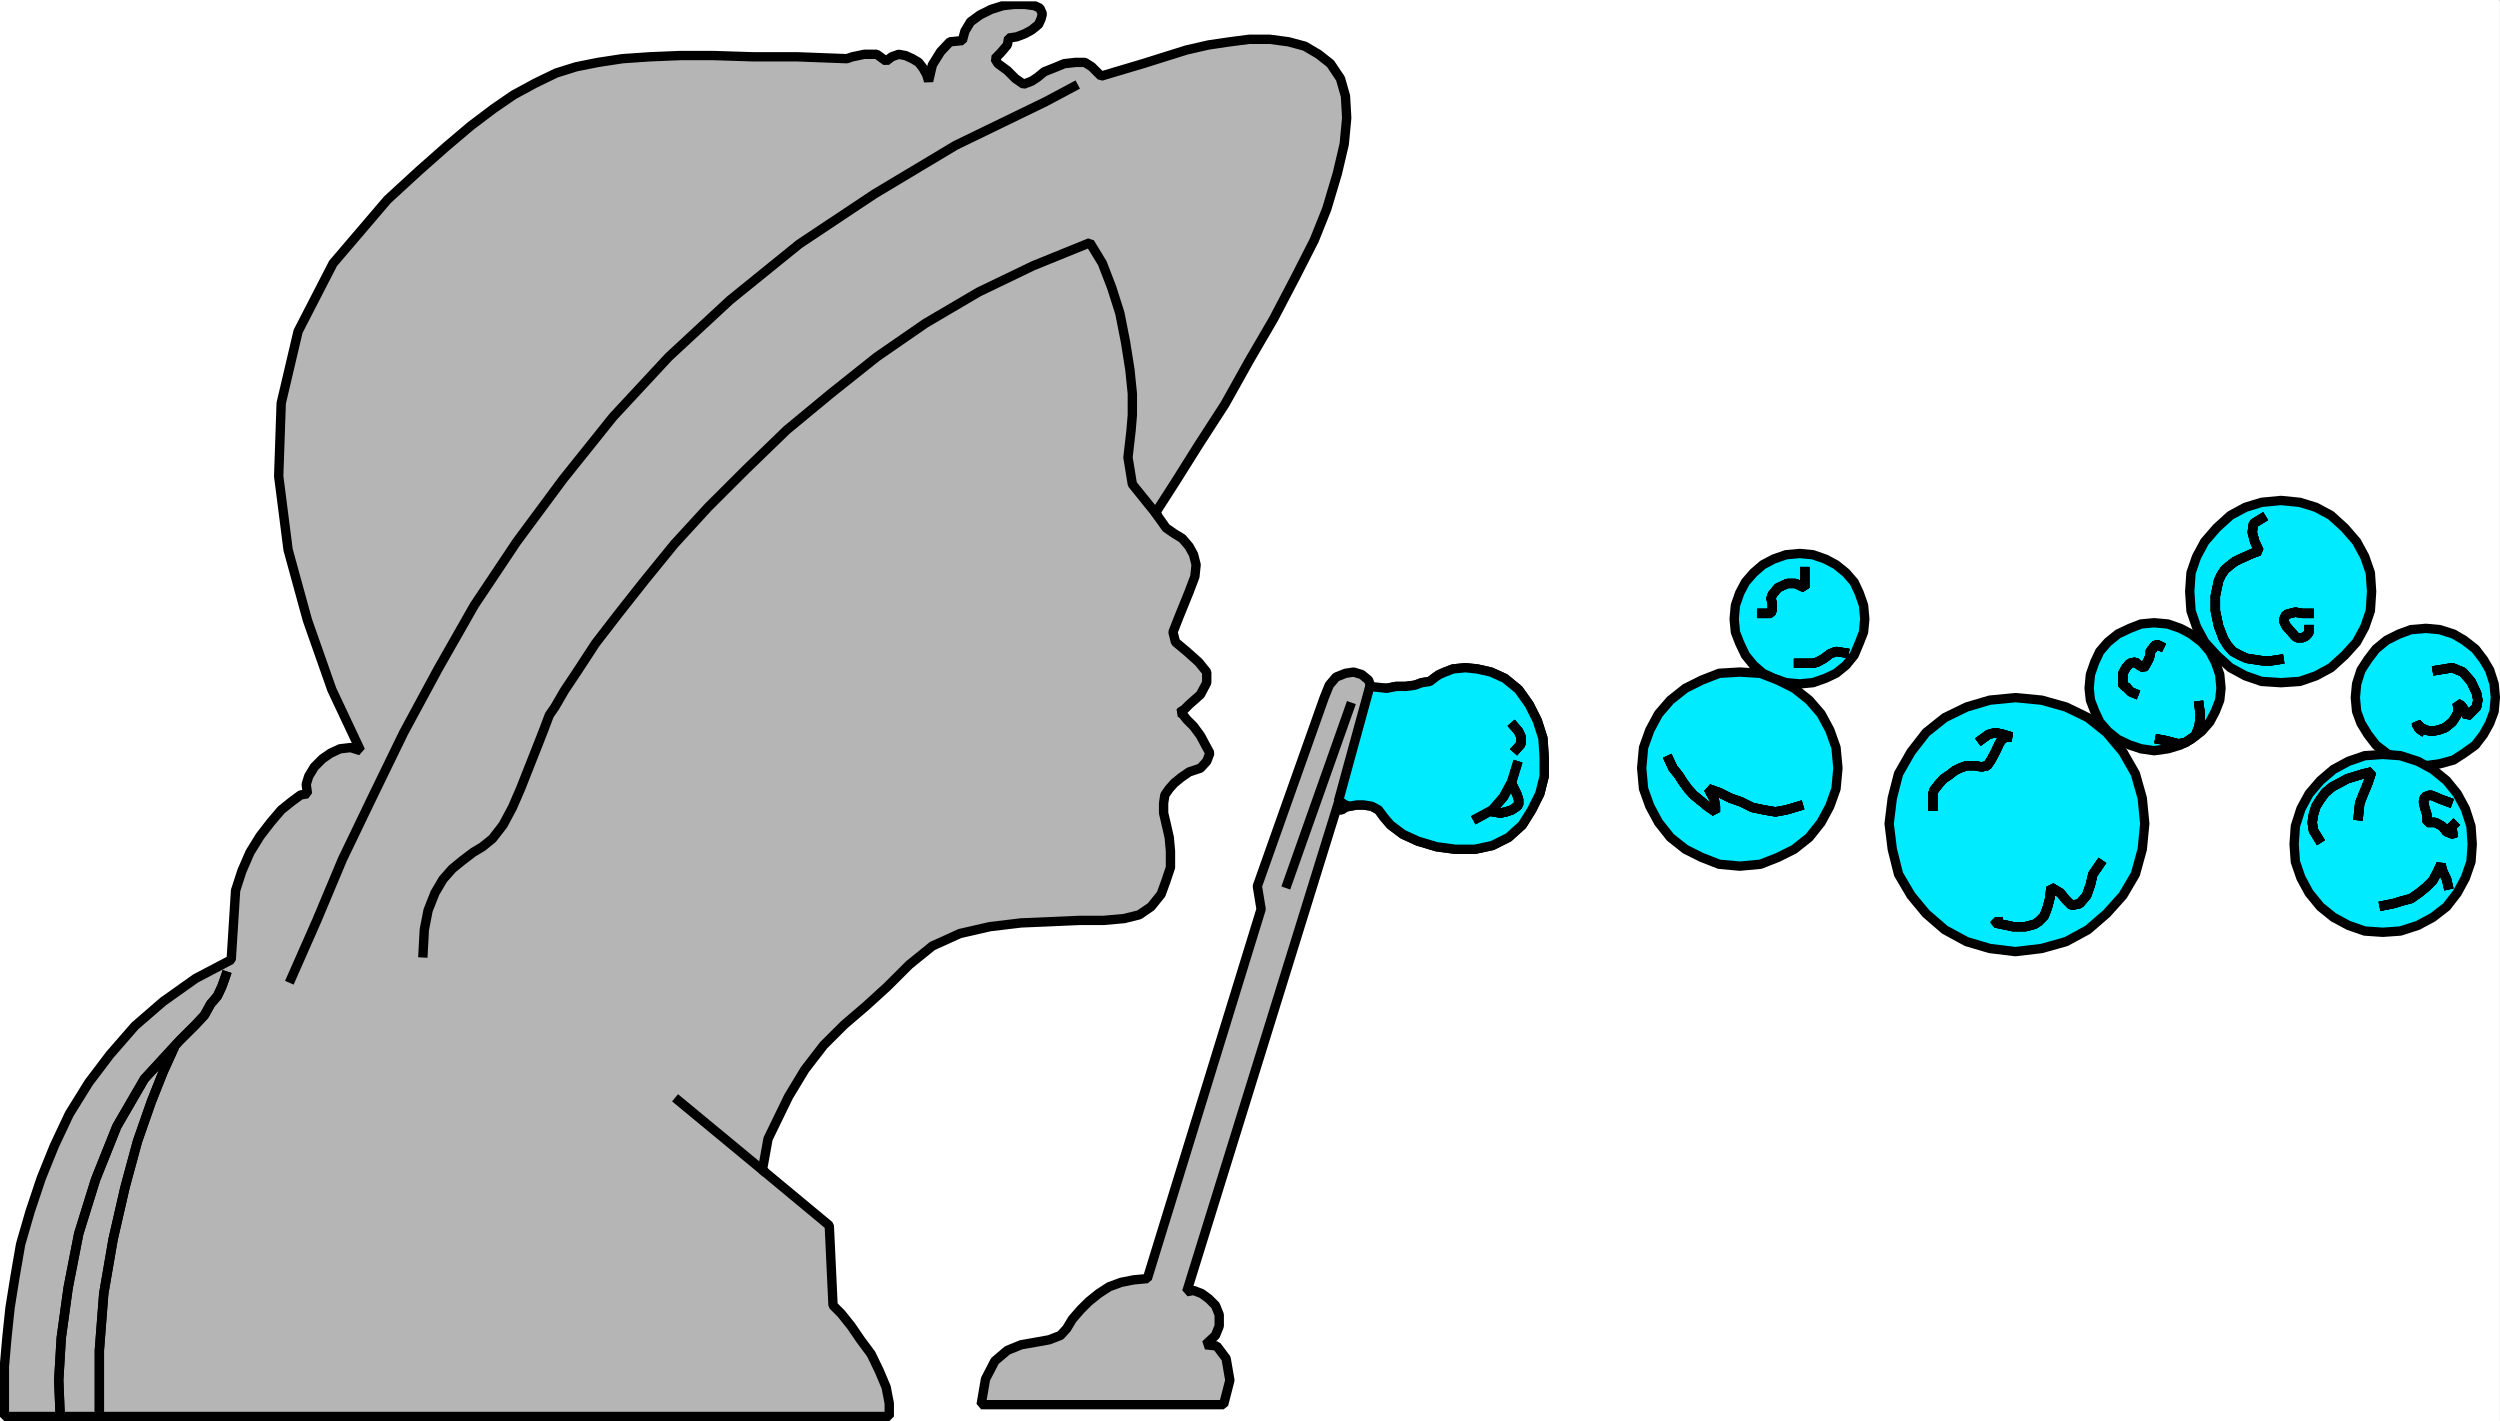 <svg xmlns="http://www.w3.org/2000/svg" width="2997.365" height="1703.919"><rect width="100%" height="100%" fill="#808080" stroke="none"/><defs><clipPath id="a"><path d="M0 0h2997.016v1702H0Zm0 0"/></clipPath><clipPath id="b"><path d="M0 0h2997.016v1702.152H0Zm0 0"/></clipPath><clipPath id="c"><path d="M0 0h1623v1703.129H0Zm0 0"/></clipPath><clipPath id="d"><path d="M2815 743h183.969v182H2815Zm0 0"/></clipPath></defs><path fill="#fff" d="M0 1703.547h2997.016V0H0Zm0 0"/><g clip-path="url(#a)" transform="translate(0 1.629)"><path fill="#fff" fill-rule="evenodd" d="M0 1701.918h2997.016V-1.629H0Zm0 0"/></g><g clip-path="url(#b)" transform="translate(0 1.629)"><path fill="none" stroke="#fff" stroke-linecap="square" stroke-linejoin="bevel" stroke-miterlimit="10" stroke-width=".743" d="M0 1701.918h2997.016V-1.629H0Zm0 0"/></g><path fill="#b5b5b5" fill-rule="evenodd" stroke="#b5b5b5" stroke-linecap="square" stroke-linejoin="bevel" stroke-miterlimit="10" stroke-width=".743" d="m1320.172 91.258 50.203-14.938 26.238-8.25 26.235-8.21 26.199-5.981 25.492-3.754 23.227-3.012h24.71l22.481 3.012 19.473 5.238 16.5 9.739 14.234 11.218 12.004 17.95 5.98 20.957 1.485 26.156-2.969 31.437-8.25 35.153-12.746 42.656-14.977 37.418-22.484 44.144-26.234 50.13-29.207 50.124-29.247 52.356-31.437 48.64-27.723 44.145-24.007 37.379 12.746 17.984 9.738 6.727 9.734 5.98 8.25 9.739 5.239 9.695 3.011 12.004-1.484 14.191-6.766 17.95-12.746 31.437-6.726 17.203 3.011 11.965 13.489 11.219 14.234 12.75 9.734 11.964v12.707l-7.507 14.23-13.489 11.966-5.98 5.984-3.754 2.227-1.488 1.484 2.972 1.527 5.278 6.727 8.21 8.21 8.25 11.22 5.985 11.222 5.277 9.735-3.754 9.738-7.507 8.21-13.489 4.497-9.734 6.727-8.25 6.761-5.984 6.727-5.239 7.469-1.484 9.734v11.965l2.969 12.707 3.754 16.46 1.488 16.462v19.472l-5.242 15.72-5.98 16.46-12.005 14.938-14.234 9.734-17.985 4.496-24.71 2.23h-29.207l-34.489 1.524-35.187 1.484-37.5 4.5-35.93 8.211-33.004 14.973-27.719 22.445-26.199 26.157-25.492 23.226-26.195 22.442-24.754 24.671-22.48 29.172-19.473 32.176-24.711 50.871-6.766 37.418 80.195 66.586 4.497 95.758 9.738 9.734 11.965 14.977 11.257 16.46 12.747 17.204 9.738 20.176 8.21 19.472 3.755 19.434v15.719H5.238v-59.864l3.012-34.406 3.754-35.894 5.98-37.418 6.727-38.907 11.262-38.906 13.488-40.387 15.719-38.906 17.984-38.16 23.227-37.422 25.492-33.664 29.953-34.406 33.703-29.168 38.984-27.684 42.696-22.445 5.238-83.047 7.508-23.187 9.738-22.442 12.004-19.472 12.707-16.461 12.746-14.977 12.004-9.695 11.219-8.25 8.254-1.489-1.489-11.218 2.973-9.739 6.766-11.222 9.734-9.735 9.734-6.726 11.223-5.239 12.746-1.484 12.004 3.754-34.484-73.313-29.207-83.05-23.227-84.57-11.262-88.25 3.012-87.547 20.254-86.06 41.953-81.523 65.18-76.32L502.004 205l32.96-29.168 29.212-24.71 27.719-20.958 24.007-16.46 26.2-14.196 24.75-11.965 23.968-7.508 26.235-5.238 29.207-4.457 32.96-2.27 35.973-1.484h40.47l47.194 1.484h52.434l59.938 2.27 6.765-2.27 14.23-2.968h14.977l11.223 8.21 6.765-5.242 8.25-2.968 8.211 1.484 8.25 3.754 7.504 4.457 5.242 6.765 4.496 8.211 2.227 7.47 4.496-19.434 9.777-15.72 11.223-11.964 14.973-1.484 3.012-11.223 6.726-11.223 11.258-8.25 13.492-6.726 14.23-4.496 13.493-1.485h12.707l11.258 1.485 6.726 3.011 3.012 6.727-1.488 5.98-3.008 6.727-8.25 6.727-8.25 4.496-9.739 3.754-9.734 1.484-1.484 8.25-8.25 9.695-6.727 6.766 3.754 5.98 11.223 8.211 9.734 9.739 9.734 6.726 9.739-3.754 6.761-4.457 8.25-6.765 11.223-4.458 12.746-5.242 13.492-1.523h11.22l8.25 5.238zm0 0"/><g clip-path="url(#c)" transform="translate(0 1.629)"><path fill="none" stroke="#000" stroke-linecap="square" stroke-linejoin="bevel" stroke-miterlimit="10" stroke-width="11.222" d="m1320.172 89.629 50.203-14.938 26.238-8.25 26.235-8.21 26.199-5.981 25.492-3.754 23.227-3.012h24.71l22.481 3.012 19.473 5.238 16.5 9.739 14.234 11.218 12.004 17.95 5.98 20.957 1.485 26.156-2.969 31.437-8.25 35.153L1590.668 249l-14.977 37.418-22.484 44.145-26.234 50.128-29.207 50.125-29.246 52.356-31.438 48.64-27.723 44.145-24.007 37.379 12.746 17.984 9.738 6.727 9.734 5.98 8.25 9.739 5.239 9.695 3.011 12.004-1.484 14.191-6.766 17.95-12.746 31.437-6.726 17.203 3.011 11.965 13.489 11.219 14.234 12.75 9.734 11.965v12.707l-7.507 14.23-13.489 11.965-5.98 5.984-3.754 2.227-1.488 1.484 2.972 1.528 5.278 6.726 8.21 8.211 8.25 11.219 5.985 11.222 5.277 9.735-3.754 9.738-7.507 8.211-13.489 4.496-9.734 6.727-8.25 6.761-5.984 6.727-5.239 7.469-1.484 9.734v11.965l2.969 12.707 3.754 16.46 1.488 16.462v19.473l-5.242 15.718-5.98 16.461-12.005 14.938-14.234 9.734-17.984 4.496-24.711 2.23h-29.207l-34.489 1.524-35.187 1.484-37.5 4.5-35.93 8.211-33.004 14.973-27.719 22.445-26.199 26.157-25.492 23.226-26.195 22.442-24.754 24.671-22.48 29.172-19.473 32.176-24.711 50.871-6.766 37.418 80.195 66.586 4.497 95.758 9.738 9.734 11.965 14.977 11.257 16.46 12.747 17.204 9.738 20.176 8.21 19.472 3.755 19.434v15.719H5.238v-59.864l3.012-34.406 3.754-35.894 5.98-37.418 6.727-38.907 11.262-38.906 13.488-40.387 15.719-38.906 17.984-38.16 23.227-37.422 25.492-33.664 29.953-34.406 33.703-29.168 38.984-27.684 42.696-22.445 5.238-83.047 7.508-23.187 9.738-22.442 12.004-19.472 12.707-16.461 12.746-14.977 12.004-9.695 11.219-8.25 8.254-1.489-1.489-11.218 2.973-9.739 6.766-11.222 9.734-9.735 9.734-6.726 11.223-5.238 12.746-1.485 12.004 3.754-34.484-73.312-29.207-83.051-23.227-84.57-11.262-88.25 3.012-87.547 20.254-86.059 41.953-81.523 65.18-76.32 37.457-34.41 32.96-29.169 29.212-24.71 27.719-20.958 24.007-16.46 26.2-14.196 24.75-11.965 23.968-7.508 26.235-5.238 29.207-4.457 32.96-2.27 35.973-1.484h40.469l47.195 1.484h52.434l59.937 2.27 6.766-2.27 14.23-2.968h14.977l11.223 8.21 6.765-5.242 8.25-2.968 8.211 1.484 8.25 3.754 7.504 4.457 5.242 6.766 4.497 8.21 2.226 7.47 4.496-19.434 9.778-15.719 11.222-11.965 14.973-1.484 3.012-11.223 6.726-11.223 11.258-8.25 13.492-6.726 14.23-4.496 13.493-1.485h12.707l11.258 1.485 6.726 3.011 3.012 6.727-1.488 5.98-3.008 6.727-8.25 6.727-8.25 4.496-9.738 3.754-9.735 1.484-1.484 8.25-8.25 9.695-6.727 6.766 3.754 5.98 11.223 8.211 9.734 9.739 9.735 6.726 9.738-3.754 6.762-4.457 8.25-6.765 11.222-4.457 12.746-5.243 13.492-1.523h11.22l8.25 5.238zm0 0"/></g><path fill="none" stroke="#000" stroke-linecap="square" stroke-linejoin="bevel" stroke-miterlimit="10" stroke-width="11.222" d="m349.164 1173.117 30.691-69.598 30.735-73.312 35.973-74.8 37.457-77.067 41.21-76.32 43.442-76.325 50.945-76.285 55.446-74.836 59.937-74.8 66.707-71.825 73.43-68.074 83.164-67.328 89.89-59.863 97.399-58.375 107.918-52.356 33.703-17.95M507.246 1142.422l1.484-27.684 4.497-23.183 8.25-20.957 9.734-16.461 11.262-12.711 11.964-9.735 12.747-9.695 11.222-6.766 12.004-9.695 12.746-16.46 11.223-20.962 9.734-22.441 9.739-24.711 9.773-24.672 8.21-20.957 6.767-17.95 6.722-9.734 11.262-19.433 16.46-24.711 20.997-32.14 27.723-35.934 30.734-38.903 35.93-44.144 40.468-44.145 45.711-45.629 48.72-47.117 52.429-43.398 55.445-44.145 58.453-40.39 63.657-37.418 65.218-31.438 68.153-27.683 15.015 24.71 11.219 29.168 9.738 30.657 6.762 34.445 5.242 32.922 2.969 29.172v25.414l-1.484 17.984-3.754 32.922 5.238 32.14 27.723 34.41m-571.68 704.778 100.406 83.047M71.945 1692.324l-1.527-37.418 3.012-50.867 8.25-59.863 12.707-65.063 20.254-65.101 25.453-63.578 33-56.891 41.957-45.629 9.734-9.734 9.738-9.7L245 1217.263l7.508-13.492 8.25-9.696 5.238-11.261 2.973-8.211 1.523-4.496"/><path fill="none" stroke="#000" stroke-linecap="square" stroke-linejoin="bevel" stroke-miterlimit="10" stroke-width="11.222" d="m71.945 1692.324-1.527-37.418 3.012-50.867 8.25-59.863 12.707-65.063 20.254-65.101 25.453-63.578 33-56.891 41.957-45.629 9.734-9.734 9.738-9.7L245 1217.263l7.508-13.492 8.25-9.696 5.238-11.261 2.973-8.211 1.523-4.496"/><path fill="none" stroke="#000" stroke-linecap="square" stroke-linejoin="bevel" stroke-miterlimit="10" stroke-width="11.222" d="m206.8 1260.621-11.26 24.711-14.231 35.895-16.465 47.156-15.012 55.363-14.234 62.094-11.22 65.101-5.241 68.07v68.075"/><path fill="none" stroke="#000" stroke-linecap="square" stroke-linejoin="bevel" stroke-miterlimit="10" stroke-width="11.222" d="m206.8 1260.621-11.26 24.711-14.231 35.895-16.465 47.156-15.012 55.363-14.234 62.094-11.22 65.101-5.241 68.07v68.075"/><path fill="#b5b5b5" fill-rule="evenodd" stroke="#b5b5b5" stroke-linecap="square" stroke-linejoin="bevel" stroke-miterlimit="10" stroke-width=".743" d="M1176.324 1684.113h290.707l7.508-29.207-4.496-26.156-11.262-14.977-13.488-1.484 12.004-11.223 4.496-11.222v-13.489l-4.496-11.222-8.25-8.211-8.25-5.98-9.738-3.755-8.211 1.485 219.508-707.75 2.269-14.192-3.754-11.261-8.25-6.727-9.738-2.969-9.735 1.485-11.261 4.496-8.211 9.734-6.02 14.938-80.156 225.96 4.496 27.68-136.379 442.887-16.46 1.524-14.977 2.972-14.27 5.238-12.71 8.254-12.005 9.696-9.734 9.734-9.734 11.223-6.766 11.222-7.469 8.25-13.488 5.239-16.5 2.972-17.203 3.012-16.5 6.723-14.977 12.707-11.261 21.703zm0 0"/><path fill="none" stroke="#000" stroke-linecap="square" stroke-linejoin="bevel" stroke-miterlimit="10" stroke-width="11.222" d="M1176.324 1684.113h290.707l7.508-29.207-4.496-26.156-11.262-14.977-13.488-1.484 12.004-11.223 4.496-11.222v-13.489l-4.496-11.222-8.25-8.211-8.25-5.98-9.738-3.755-8.211 1.485 219.508-707.75 2.269-14.192-3.754-11.261-8.25-6.727-9.738-2.969-9.735 1.485-11.261 4.496-8.211 9.734-6.02 14.938-80.156 225.96 4.496 27.68-136.379 442.887-16.46 1.524-14.977 2.972-14.27 5.238-12.71 8.254-12.005 9.696-9.734 9.734-9.734 11.223-6.766 11.222-7.469 8.25-13.488 5.239-16.5 2.972-17.203 3.012-16.5 6.723-14.977 12.707-11.261 21.703zm442.063-836.465-74.914 211.727m74.914-211.727-74.914 211.727"/><path fill="none" stroke="#000" stroke-linecap="square" stroke-linejoin="bevel" stroke-miterlimit="10" stroke-width="11.222" d="M1650.605 825.203h12.004l11.223-2.226h11.223l11.257-1.489 8.254-3.008 9.735-1.488 6.726-5.238 4.496-3.012 6.762-2.969 9.738-3.753 14.973-1.489 14.234 1.489 16.5 3.753 16.461 7.465 16.5 13.492 12.747 17.946 9.738 19.433 6.722 20.957 1.528 23.188v22.441l-5.281 20.957-9.735 19.434-11.223 17.988-16.5 14.934-19.472 9.738-20.996 4.496h-23.227l-22.441-3.012-22.485-6.726-17.984-8.211-14.977-11.219-8.25-9.738-6.02-8.25-8.21-4.457-9.738-1.524h-8.25l-8.25 1.524-5.239 1.484-4.496 2.973h-1.484"/><path fill="#00ebff" fill-rule="evenodd" stroke="#00ebff" stroke-linecap="square" stroke-linejoin="bevel" stroke-miterlimit="10" stroke-width=".743" d="m1642.355 822.977 20.254 2.226 11.223-2.226h11.223l11.257-1.489 8.254-3.008 9.735-1.488 6.726-5.238 4.496-3.012 6.762-2.969 9.738-3.753 14.973-1.489 14.234 1.489 16.5 3.753 16.461 7.465 16.5 13.492 12.747 17.946 9.738 19.433 6.722 20.957 1.528 23.188v22.441l-5.281 20.957-9.735 19.434-11.223 17.988-16.5 14.934-19.472 9.738-20.996 4.496h-23.227l-22.441-3.012-22.485-6.726-17.984-8.211-14.977-11.219-8.25-9.738-6.02-8.25-8.21-4.457-9.738-1.524h-8.25l-8.25 1.524-5.239-1.524-8.25-5.242zm0 0"/><path fill="none" stroke="#000" stroke-linecap="square" stroke-linejoin="bevel" stroke-miterlimit="10" stroke-width="11.222" d="m1642.355 822.977 20.254 2.226 11.223-2.226h11.223l11.257-1.489 8.254-3.008 9.735-1.488 6.726-5.238 4.496-3.012 6.762-2.969 9.738-3.753 14.973-1.489 14.234 1.489 16.5 3.753 16.461 7.465 16.5 13.492 12.747 17.946 9.738 19.433 6.722 20.957 1.528 23.188v22.441l-5.281 20.957-9.735 19.434-11.223 17.988-16.5 14.934-19.472 9.738-20.996 4.496h-23.227l-22.441-3.012-22.485-6.726-17.984-8.211-14.977-11.219-8.25-9.738-6.02-8.25-8.21-4.457-9.738-1.524h-8.25l-8.25 1.524-5.239-1.524-8.25-5.242zm0 0"/><path fill="none" stroke="#000" stroke-linecap="square" stroke-linejoin="bevel" stroke-miterlimit="10" stroke-width="11.222" d="m1818.422 917.988-5.98 19.434-9.735 17.984-13.492 15.68-17.984 9.738"/><path fill="none" stroke="#000" stroke-linecap="square" stroke-linejoin="bevel" stroke-miterlimit="10" stroke-width="11.222" d="m1818.422 917.988-5.98 19.434-9.735 17.984-13.492 15.68-17.984 9.738m44.222-35.152 2.969 5.98 2.27 6.727v6.726l-3.754 3.008-4.497 2.973-6.726 2.27-6.762 1.484-8.25-1.485"/><path fill="none" stroke="#000" stroke-linecap="square" stroke-linejoin="bevel" stroke-miterlimit="10" stroke-width="11.222" d="m1815.453 945.672 2.969 5.98 2.27 6.727v6.726l-3.754 3.008-4.497 2.973-6.726 2.27-6.762 1.484-8.25-1.485"/><path fill="none" stroke="#000" stroke-linecap="square" stroke-linejoin="bevel" stroke-miterlimit="10" stroke-width="11.222" d="m1815.453 945.672 2.969 5.98 2.27 6.727v6.726l-3.754 3.008-4.497 2.973-6.726 2.27-6.762 1.484-8.25-1.485"/><path fill="none" stroke="#000" stroke-linecap="square" stroke-linejoin="bevel" stroke-miterlimit="10" stroke-width="11.222" d="m1815.453 945.672 2.969 5.98 2.27 6.727v6.726l-3.754 3.008-4.497 2.973-6.726 2.27-6.762 1.484-8.25-1.485m24.75-102.519 5.238 6.02 3.012 6.726v8.211l-5.281 5.98"/><path fill="none" stroke="#000" stroke-linecap="square" stroke-linejoin="bevel" stroke-miterlimit="10" stroke-width="11.222" d="m1815.453 870.836 5.238 6.02 3.012 6.726v8.211l-5.281 5.98"/><path fill="none" stroke="#000" stroke-linecap="square" stroke-linejoin="bevel" stroke-miterlimit="10" stroke-width="11.222" d="m1815.453 870.836 5.238 6.02 3.012 6.726v8.211l-5.281 5.98"/><path fill="none" stroke="#000" stroke-linecap="square" stroke-linejoin="bevel" stroke-miterlimit="10" stroke-width="11.222" d="m1815.453 870.836 5.238 6.02 3.012 6.726v8.211l-5.281 5.98"/><path fill="#00ebff" fill-rule="evenodd" stroke="#00ebff" stroke-linecap="square" stroke-linejoin="bevel" stroke-miterlimit="10" stroke-width=".743" d="m2157.852 819.965 15.718-1.485 15.012-5.242 12.707-5.98 12.004-9.735 9.738-11.964 5.98-14.196 5.282-13.488 1.484-15.719-1.484-16.46-5.281-14.938-5.98-12.746-9.739-11.223-12.004-9.695-12.707-6.766-15.012-5.238-15.718-1.485-16.5 1.485-14.977 5.238-12.746 6.766-11.223 9.695-9.734 11.223-6.766 12.746-5.238 14.937-1.488 16.461 1.488 15.719 5.238 13.488 6.766 14.196 9.734 11.964 11.223 9.735 12.746 5.98 14.977 5.242zm0 0"/><path fill="none" stroke="#000" stroke-linecap="square" stroke-linejoin="bevel" stroke-miterlimit="10" stroke-width="11.222" d="m2157.852 819.965 15.718-1.485 15.012-5.242 12.707-5.98 12.004-9.735 9.738-11.964 5.98-14.196 5.282-13.488 1.484-15.719-1.484-16.46-5.281-14.938-5.98-12.746-9.739-11.223-12.004-9.695-12.707-6.766-15.012-5.238-15.718-1.485-16.5 1.485-14.977 5.238-12.746 6.766-11.223 9.695-9.734 11.223-6.766 12.746-5.238 14.937-1.488 16.461 1.488 15.719 5.238 13.488 6.766 14.196 9.734 11.964 11.223 9.735 12.746 5.98 14.977 5.242zm0 0"/><path fill="#00ebff" fill-rule="evenodd" stroke="#00ebff" stroke-linecap="square" stroke-linejoin="bevel" stroke-miterlimit="10" stroke-width=".743" d="m2085.906 1038.457 24.75-2.27 20.957-8.21 19.512-9.735 17.95-14.234 14.269-17.945 10.48-19.434 7.465-20.957 2.27-24.711-2.27-24.672-7.465-20.957-10.48-19.434-14.27-16.46-17.949-14.235-19.512-9.734-20.957-8.211-24.75-1.485-24.71 1.485-20.997 8.21-19.472 9.735-17.985 14.235-14.234 16.46-10.477 19.434-7.508 20.957-2.23 24.672 2.23 24.71 7.508 20.958 10.477 19.434 14.234 17.945 17.985 14.234 19.472 9.735 20.996 8.21zm0 0"/><path fill="none" stroke="#000" stroke-linecap="square" stroke-linejoin="bevel" stroke-miterlimit="10" stroke-width="11.222" d="m2085.906 1038.457 24.75-2.27 20.957-8.21 19.512-9.735 17.95-14.234 14.269-17.945 10.48-19.434 7.465-20.957 2.27-24.711-2.27-24.672-7.465-20.957-10.48-19.434-14.27-16.46-17.949-14.235-19.512-9.734-20.957-8.211-24.75-1.485-24.71 1.485-20.997 8.21-19.472 9.735-17.985 14.235-14.234 16.46-10.477 19.434-7.508 20.957-2.23 24.672 2.23 24.71 7.508 20.958 10.477 19.434 14.234 17.945 17.985 14.234 19.472 9.735 20.996 8.21zm0 0"/><path fill="#00ebff" fill-rule="evenodd" stroke="#00ebff" stroke-linecap="square" stroke-linejoin="bevel" stroke-miterlimit="10" stroke-width=".743" d="m2416.34 1140.938 31.476-3.754 29.207-8.211 26.239-14.235 22.48-19.43 19.473-21.702 14.976-25.454 8.25-29.91 3.008-30.695-3.008-30.652-8.25-29.172-14.976-26.196-19.473-23.187-22.48-17.945-26.239-12.747-29.207-8.21-31.476-3.012-30.73 3.012-27.723 8.21-26.2 12.747-22.48 17.945-17.984 23.187-14.977 26.196-7.508 29.172-3.754 30.652 3.754 30.695 7.508 29.91 14.977 25.454 17.984 21.703 22.48 19.43 26.2 14.234 27.722 8.21zm0 0"/><path fill="none" stroke="#000" stroke-linecap="square" stroke-linejoin="bevel" stroke-miterlimit="10" stroke-width="11.222" d="m2416.34 1140.938 31.476-3.754 29.207-8.211 26.239-14.235 22.48-19.43 19.473-21.702 14.976-25.454 8.25-29.91 3.008-30.695-3.008-30.652-8.25-29.172-14.976-26.196-19.473-23.187-22.48-17.945-26.239-12.747-29.207-8.21-31.476-3.012-30.73 3.012-27.723 8.21-26.2 12.747-22.48 17.945-17.984 23.187-14.977 26.196-7.508 29.172-3.754 30.652 3.754 30.695 7.508 29.91 14.977 25.454 17.984 21.703 22.48 19.43 26.2 14.234 27.722 8.21zm0 0"/><path fill="#00ebff" fill-rule="evenodd" stroke="#00ebff" stroke-linecap="square" stroke-linejoin="bevel" stroke-miterlimit="10" stroke-width=".743" d="m2582.672 900.043 16.5-2.27 14.976-4.496 12.746-6.726 12.708-9.696 9.773-11.222 6.727-12.746 5.238-13.45 1.527-14.234-1.527-16.46-5.238-14.934-6.727-12.75-9.774-11.22-12.707-9.698-12.746-6.762-14.976-5.242-16.5-1.485-15.719 1.485-13.488 5.242-14.235 6.762-12.004 9.699-9.734 11.219-5.98 12.75-5.243 14.933-1.523 16.461 1.523 14.235 5.243 13.449 5.98 12.746 9.734 11.222 12.004 9.696 14.235 6.726 13.488 4.496zm0 0"/><path fill="none" stroke="#000" stroke-linecap="square" stroke-linejoin="bevel" stroke-miterlimit="10" stroke-width="11.222" d="m2582.672 900.043 16.5-2.27 14.976-4.496 12.746-6.726 12.708-9.696 9.773-11.222 6.727-12.746 5.238-13.45 1.527-14.234-1.527-16.46-5.238-14.934-6.727-12.75-9.774-11.22-12.707-9.698-12.746-6.762-14.976-5.242-16.5-1.485-15.719 1.485-13.488 5.242-14.235 6.762-12.004 9.699-9.734 11.219-5.98 12.75-5.243 14.933-1.523 16.461 1.523 14.235 5.243 13.449 5.98 12.746 9.734 11.222 12.004 9.696 14.235 6.726 13.488 4.496zm0 0"/><path fill="#00ebff" fill-rule="evenodd" stroke="#00ebff" stroke-linecap="square" stroke-linejoin="bevel" stroke-miterlimit="10" stroke-width=".743" d="m2734.77 818.48 22.484-1.488 19.473-6.722 17.984-9.739 16.5-14.972 14.234-15.72 9.735-17.948 6.726-19.43 1.524-23.227-1.524-22.445-6.726-19.43-9.735-17.949-14.234-16.46-16.5-14.977-17.984-9.735-19.473-5.98-22.485-2.23-23.222 2.23-19.473 5.98-17.984 9.735-16.5 14.976-14.235 16.461-9.734 17.95-6.726 19.43-1.524 22.444 1.524 23.227 6.726 19.43 9.735 17.949 14.234 15.719 16.5 14.972 17.984 9.739 19.473 6.722zm0 0"/><path fill="none" stroke="#000" stroke-linecap="square" stroke-linejoin="bevel" stroke-miterlimit="10" stroke-width="11.222" d="m2734.77 818.48 22.484-1.488 19.473-6.722 17.984-9.739 16.5-14.972 14.234-15.72 9.735-17.948 6.726-19.43 1.524-23.227-1.524-22.445-6.726-19.43-9.735-17.949-14.234-16.46-16.5-14.977-17.984-9.735-19.473-5.98-22.485-2.23-23.222 2.23-19.473 5.98-17.984 9.735-16.5 14.976-14.235 16.461-9.734 17.95-6.726 19.43-1.524 22.444 1.524 23.227 6.726 19.43 9.735 17.949 14.234 15.719 16.5 14.972 17.984 9.739 19.473 6.722zm0 0"/><path fill="#00ebff" fill-rule="evenodd" stroke="#00ebff" stroke-linecap="square" stroke-linejoin="bevel" stroke-miterlimit="10" stroke-width=".743" d="m2908.61 917.988 16.46-2.226 16.5-4.5 12.746-8.25 13.493-9.735 9.734-12.707 7.469-13.449 5.277-14.234 1.488-16.461-1.488-16.461-5.277-16.461-7.469-12.707-9.734-12.707-13.493-10.48-12.746-7.47-16.5-5.238-16.46-1.523-17.985 1.523-14.234 5.239-14.973 7.468-12.75 10.48-9.734 12.708-8.25 12.707-5.239 16.46-1.527 16.462 1.527 16.46 5.239 14.235 8.25 13.45 9.734 12.706 12.75 9.735 14.973 8.25 14.234 4.5zm0 0"/><g clip-path="url(#d)" transform="translate(0 1.629)"><path fill="none" stroke="#000" stroke-linecap="square" stroke-linejoin="bevel" stroke-miterlimit="10" stroke-width="11.222" d="m2908.61 916.36 16.46-2.227 16.5-4.5 12.746-8.25 13.493-9.735 9.734-12.707 7.469-13.449 5.277-14.234 1.488-16.461-1.488-16.461-5.277-16.461-7.469-12.707-9.734-12.707-13.493-10.48-12.746-7.47-16.5-5.238-16.46-1.523-17.985 1.523-14.234 5.239-14.973 7.468-12.75 10.48-9.734 12.708-8.25 12.707-5.239 16.46-1.527 16.462 1.527 16.46 5.239 14.235 8.25 13.45 9.734 12.706 12.75 9.735 14.973 8.25 14.234 4.5zm0 0"/></g><path fill="#00ebff" fill-rule="evenodd" stroke="#00ebff" stroke-linecap="square" stroke-linejoin="bevel" stroke-miterlimit="10" stroke-width=".743" d="m2856.918 1117.75 20.96-1.484 20.997-6.766 17.984-9.695 16.461-12.746 12.746-16.461 9.739-17.95 6.761-19.433 1.489-20.957-1.489-21.7-6.761-20.956-9.739-17.95-12.746-15.715-16.46-13.453-17.985-9.734-20.996-6.727-20.961-1.523-21.738 1.523-19.473 6.727-17.984 9.734-15.758 13.453-13.488 15.715-9.739 17.95-6.722 20.957-1.489 21.699 1.489 20.957 6.722 19.433 9.739 17.95 13.488 16.46 15.758 12.747 17.984 9.695 19.473 6.766zm0 0"/><path fill="none" stroke="#000" stroke-linecap="square" stroke-linejoin="bevel" stroke-miterlimit="10" stroke-width="11.222" d="m2856.918 1117.75 20.96-1.484 20.997-6.766 17.984-9.695 16.461-12.746 12.746-16.461 9.739-17.95 6.761-19.433 1.489-20.957-1.489-21.7-6.761-20.956-9.739-17.95-12.746-15.715-16.46-13.453-17.985-9.734-20.996-6.727-20.961-1.523-21.738 1.523-19.473 6.727-17.984 9.734-15.758 13.453-13.488 15.715-9.739 17.95-6.722 20.957-1.489 21.699 1.489 20.957 6.722 19.433 9.739 17.95 13.488 16.46 15.758 12.747 17.984 9.695 19.473 6.766zm-693.086-432.445v19.472l-11.219-5.242h-9.738l-11.262 5.242-6.722 8.211-1.489 4.496 1.489 6.727v5.98l-1.489 5.239h-11.257"/><path fill="none" stroke="#000" stroke-linecap="square" stroke-linejoin="bevel" stroke-miterlimit="10" stroke-width="11.222" d="M2163.832 685.305v19.472l-11.219-5.242h-9.738l-11.262 5.242-6.722 8.211-1.489 4.496 1.489 6.727v5.98l-1.489 5.239h-11.257"/><path fill="none" stroke="#000" stroke-linecap="square" stroke-linejoin="bevel" stroke-miterlimit="10" stroke-width="11.222" d="M2163.832 685.305v19.472l-11.219-5.242h-9.738l-11.262 5.242-6.722 8.211-1.489 4.496 1.489 6.727v5.98l-1.489 5.239h-11.257"/><path fill="none" stroke="#000" stroke-linecap="square" stroke-linejoin="bevel" stroke-miterlimit="10" stroke-width="11.222" d="M2163.832 685.305v19.472l-11.219-5.242h-9.738l-11.262 5.242-6.722 8.211-1.489 4.496 1.489 6.727v5.98l-1.489 5.239h-11.257m98.921 47.156-9.777-1.527-7.465 3.011-6.765 5.242-8.211 4.497-5.278 1.484h-17.207"/><path fill="none" stroke="#000" stroke-linecap="square" stroke-linejoin="bevel" stroke-miterlimit="10" stroke-width="11.222" d="m2211.066 782.586-9.777-1.527-7.465 3.011-6.765 5.242-8.211 4.497-5.278 1.484h-17.207"/><path fill="none" stroke="#000" stroke-linecap="square" stroke-linejoin="bevel" stroke-miterlimit="10" stroke-width="11.222" d="m2211.066 782.586-9.777-1.527-7.465 3.011-6.765 5.242-8.211 4.497-5.278 1.484h-17.207"/><path fill="none" stroke="#000" stroke-linecap="square" stroke-linejoin="bevel" stroke-miterlimit="10" stroke-width="11.222" d="m2211.066 782.586-9.777-1.527-7.465 3.011-6.765 5.242-8.211 4.497-5.278 1.484h-17.207m-155.109 115.969 4.496 9.699 6.727 8.25 5.277 8.21 5.984 8.25 6.727 7.47 8.25 6.722 8.25 6.766 9.734 6.726v-6.726l-1.484-8.25-3.754-6.727-3.012-5.98 12.746 4.496 13.489 6.727 12.75 4.496 13.488 6.722 14.23 2.973 13.492 2.27 12.708-2.27 15.011-4.457"/><path fill="none" stroke="#000" stroke-linecap="square" stroke-linejoin="bevel" stroke-miterlimit="10" stroke-width="11.222" d="m2001.254 911.262 4.496 9.699 6.727 8.25 5.277 8.21 5.984 8.25 6.727 7.47 8.25 6.722 8.25 6.766 9.734 6.726v-6.726l-1.484-8.25-3.754-6.727-3.012-5.98 12.746 4.496 13.489 6.727 12.75 4.496 13.488 6.722 14.23 2.973 13.492 2.27 12.708-2.27 15.011-4.457"/><path fill="none" stroke="#000" stroke-linecap="square" stroke-linejoin="bevel" stroke-miterlimit="10" stroke-width="11.222" d="m2001.254 911.262 4.496 9.699 6.727 8.25 5.277 8.21 5.984 8.25 6.727 7.47 8.25 6.722 8.25 6.766 9.734 6.726v-6.726l-1.484-8.25-3.754-6.727-3.012-5.98 12.746 4.496 13.489 6.727 12.75 4.496 13.488 6.722 14.23 2.973 13.492 2.27 12.708-2.27 15.011-4.457"/><path fill="none" stroke="#000" stroke-linecap="square" stroke-linejoin="bevel" stroke-miterlimit="10" stroke-width="11.222" d="m2001.254 911.262 4.496 9.699 6.727 8.25 5.277 8.21 5.984 8.25 6.727 7.47 8.25 6.722 8.25 6.766 9.734 6.726v-6.726l-1.484-8.25-3.754-6.727-3.012-5.98 12.746 4.496 13.489 6.727 12.75 4.496 13.488 6.722 14.23 2.973 13.492 2.27 12.708-2.27 15.011-4.457m219.508-80.079 8.25-5.98 8.25-2.23 9.738 2.23 9.735 3.012h-5.239l-4.496 1.484-3.011 3.012-2.23 3.715-4.497 9.734-5.238 9.735-4.496 6.726-6.766 1.485-8.25-1.485h-9.734l-8.211 2.973-6.024 3.012-6.722 5.238-6.766 4.496-5.98 6.727-5.243 6.722-1.484 4.496v14.977"/><path fill="none" stroke="#000" stroke-linecap="square" stroke-linejoin="bevel" stroke-miterlimit="10" stroke-width="11.222" d="m2375.871 886.55 8.25-5.98 8.25-2.23 9.738 2.23 9.735 3.012h-5.239l-4.496 1.484-3.011 3.012-2.23 3.715-4.497 9.734-5.238 9.735-4.496 6.726-6.766 1.485-8.25-1.485h-9.734l-8.211 2.973-6.024 3.012-6.722 5.238-6.766 4.496-5.98 6.727-5.243 6.722-1.484 4.496v14.977"/><path fill="none" stroke="#000" stroke-linecap="square" stroke-linejoin="bevel" stroke-miterlimit="10" stroke-width="11.222" d="m2375.871 886.55 8.25-5.98 8.25-2.23 9.738 2.23 9.735 3.012h-5.239l-4.496 1.484-3.011 3.012-2.23 3.715-4.497 9.734-5.238 9.735-4.496 6.726-6.766 1.485-8.25-1.485h-9.734l-8.211 2.973-6.024 3.012-6.722 5.238-6.766 4.496-5.98 6.727-5.243 6.722-1.484 4.496v14.977"/><path fill="none" stroke="#000" stroke-linecap="square" stroke-linejoin="bevel" stroke-miterlimit="10" stroke-width="11.222" d="m2375.871 886.55 8.25-5.98 8.25-2.23 9.738 2.23 9.735 3.012h-5.239l-4.496 1.484-3.011 3.012-2.23 3.715-4.497 9.734-5.238 9.735-4.496 6.726-6.766 1.485-8.25-1.485h-9.734l-8.211 2.973-6.024 3.012-6.722 5.238-6.766 4.496-5.98 6.727-5.243 6.722-1.484 4.496v14.977m271.981-192.293-3.012-1.488-3.754 1.488-1.485 3.754-3.011 1.484v4.496l-1.485 5.242-2.27 4.497-2.972 5.238-1.523 1.484-5.238-3.008-4.497-3.714-6.726 1.484-4.496 5.238-3.754 6.727v15.719h3.754l2.972 3.753 3.008 2.97 3.754 1.487"/><path fill="none" stroke="#000" stroke-linecap="square" stroke-linejoin="bevel" stroke-miterlimit="10" stroke-width="11.222" d="m2589.438 774.336-3.012-1.488-3.754 1.488-1.485 3.754-3.011 1.484v4.496l-1.485 5.242-2.27 4.497-2.972 5.238-1.523 1.484-5.238-3.008-4.497-3.714-6.726 1.484-4.496 5.238-3.754 6.727v15.719h3.754l2.972 3.753 3.008 2.97 3.754 1.487"/><path fill="none" stroke="#000" stroke-linecap="square" stroke-linejoin="bevel" stroke-miterlimit="10" stroke-width="11.222" d="m2589.438 774.336-3.012-1.488-3.754 1.488-1.485 3.754-3.011 1.484v4.496l-1.485 5.242-2.27 4.497-2.972 5.238-1.523 1.484-5.238-3.008-4.497-3.714-6.726 1.484-4.496 5.238-3.754 6.727v15.719h3.754l2.972 3.753 3.008 2.97 3.754 1.487"/><path fill="none" stroke="#000" stroke-linecap="square" stroke-linejoin="bevel" stroke-miterlimit="10" stroke-width="11.222" d="m2589.438 774.336-3.012-1.488-3.754 1.488-1.485 3.754-3.011 1.484v4.496l-1.485 5.242-2.27 4.497-2.972 5.238-1.523 1.484-5.238-3.008-4.497-3.714-6.726 1.484-4.496 5.238-3.754 6.727v15.719h3.754l2.972 3.753 3.008 2.97 3.754 1.487m77.926 14.973 1.488 11.223-1.488 13.453-4.496 11.219-12.004 8.25-8.25 1.488-5.98-1.488-8.25-2.227-8.211-1.527"/><path fill="none" stroke="#000" stroke-linecap="square" stroke-linejoin="bevel" stroke-miterlimit="10" stroke-width="11.222" d="m2636.629 846.16 1.488 11.223-1.488 13.453-4.496 11.219-12.004 8.25-8.25 1.488-5.98-1.488-8.25-2.227-8.211-1.527"/><path fill="none" stroke="#000" stroke-linecap="square" stroke-linejoin="bevel" stroke-miterlimit="10" stroke-width="11.222" d="m2636.629 846.16 1.488 11.223-1.488 13.453-4.496 11.219-12.004 8.25-8.25 1.488-5.98-1.488-8.25-2.227-8.211-1.527"/><path fill="none" stroke="#000" stroke-linecap="square" stroke-linejoin="bevel" stroke-miterlimit="10" stroke-width="11.222" d="m2636.629 846.16 1.488 11.223-1.488 13.453-4.496 11.219-12.004 8.25-8.25 1.488-5.98-1.488-8.25-2.227-8.211-1.527m-71.946 149.637-8.25 11.964-2.973 12.746-4.496 12.708-8.25 9.738-9.734 2.226-6.766-6.722-6.722-8.25-11.262-6.727-1.488 13.488-3.008 11.223-3.715 9.695-6.765 6.766-4.497 2.973-5.238 1.484-5.984 1.527h-15.012l-6.726-1.527-7.508-1.484-6.727-1.489v-1.484h3.012"/><path fill="none" stroke="#000" stroke-linecap="square" stroke-linejoin="bevel" stroke-miterlimit="10" stroke-width="11.222" d="m2517.492 1036.188-8.25 11.964-2.973 12.746-4.496 12.708-8.25 9.738-9.734 2.226-6.766-6.722-6.722-8.25-11.262-6.727-1.488 13.488-3.008 11.223-3.715 9.695-6.765 6.766-4.497 2.973-5.238 1.484-5.984 1.527h-15.012l-6.726-1.527-7.508-1.484-6.727-1.489v-1.484h3.012"/><path fill="none" stroke="#000" stroke-linecap="square" stroke-linejoin="bevel" stroke-miterlimit="10" stroke-width="11.222" d="m2517.492 1036.188-8.25 11.964-2.973 12.746-4.496 12.708-8.25 9.738-9.734 2.226-6.766-6.722-6.722-8.25-11.262-6.727-1.488 13.488-3.008 11.223-3.715 9.695-6.765 6.766-4.497 2.973-5.238 1.484-5.984 1.527h-15.012l-6.726-1.527-7.508-1.484-6.727-1.489v-1.484h3.012"/><path fill="none" stroke="#000" stroke-linecap="square" stroke-linejoin="bevel" stroke-miterlimit="10" stroke-width="11.222" d="m2517.492 1036.188-8.25 11.964-2.973 12.746-4.496 12.708-8.25 9.738-9.734 2.226-6.766-6.722-6.722-8.25-11.262-6.727-1.488 13.488-3.008 11.223-3.715 9.695-6.765 6.766-4.497 2.973-5.238 1.484-5.984 1.527h-15.012l-6.726-1.527-7.508-1.484-6.727-1.489v-1.484h3.012m316.164-483.316-9.738 5.984-1.485 10.476 2.973 11.223 5.238 11.223-8.21 2.972-8.25 3.754-6.766 2.97-5.98 3.01-6.727 5.24-5.278 4.495-4.457 6.727-3.012 6.726-3.753 17.946v17.988l3.753 17.945 5.985 15.719 5.238 8.21 6.02 6.724 8.21 4.5 8.25 3.753 9.739 1.485 9.734 1.484h9.778l9.734-1.484"/><path fill="none" stroke="#000" stroke-linecap="square" stroke-linejoin="bevel" stroke-miterlimit="10" stroke-width="11.222" d="m2711.547 621.727-9.738 5.984-1.485 10.476 2.973 11.223 5.238 11.223-8.21 2.972-8.25 3.754-6.766 2.97-5.98 3.01-6.727 5.24-5.278 4.495-4.457 6.727-3.012 6.726-3.753 17.946v17.988l3.753 17.945 5.985 15.719 5.238 8.21 6.02 6.724 8.21 4.5 8.25 3.753 9.739 1.485 9.734 1.484h9.778l9.734-1.484"/><path fill="none" stroke="#000" stroke-linecap="square" stroke-linejoin="bevel" stroke-miterlimit="10" stroke-width="11.222" d="m2711.547 621.727-9.738 5.984-1.485 10.476 2.973 11.223 5.238 11.223-8.21 2.972-8.25 3.754-6.766 2.97-5.98 3.01-6.727 5.24-5.278 4.495-4.457 6.727-3.012 6.726-3.753 17.946v17.988l3.753 17.945 5.985 15.719 5.238 8.21 6.02 6.724 8.21 4.5 8.25 3.753 9.739 1.485 9.734 1.484h9.778l9.734-1.484"/><path fill="none" stroke="#000" stroke-linecap="square" stroke-linejoin="bevel" stroke-miterlimit="10" stroke-width="11.222" d="m2711.547 621.727-9.738 5.984-1.485 10.476 2.973 11.223 5.238 11.223-8.21 2.972-8.25 3.754-6.766 2.97-5.98 3.01-6.727 5.24-5.278 4.495-4.457 6.727-3.012 6.726-3.753 17.946v17.988l3.753 17.945 5.985 15.719 5.238 8.21 6.02 6.724 8.21 4.5 8.25 3.753 9.739 1.485 9.734 1.484h9.778l9.734-1.484m35.934-55.367h-8.211l-8.25-1.485-5.985 1.485-5.277 1.488-2.973 6.762 2.973 6.726 5.277 5.98 5.985 6.727 2.226 1.485h6.024l3.715-1.485 1.523-1.484 1.484-1.488 1.489-2.266v-2.973"/><path fill="none" stroke="#000" stroke-linecap="square" stroke-linejoin="bevel" stroke-miterlimit="10" stroke-width="11.222" d="M2768.477 735.43h-8.211l-8.25-1.485-5.985 1.485-5.277 1.488-2.973 6.762 2.973 6.726 5.277 5.98 5.985 6.727 2.226 1.485h6.024l3.715-1.485 1.523-1.484 1.484-1.488 1.489-2.266v-2.973"/><path fill="none" stroke="#000" stroke-linecap="square" stroke-linejoin="bevel" stroke-miterlimit="10" stroke-width="11.222" d="M2768.477 735.43h-8.211l-8.25-1.485-5.985 1.485-5.277 1.488-2.973 6.762 2.973 6.726 5.277 5.98 5.985 6.727 2.226 1.485h6.024l3.715-1.485 1.523-1.484 1.484-1.488 1.489-2.266v-2.973"/><path fill="none" stroke="#000" stroke-linecap="square" stroke-linejoin="bevel" stroke-miterlimit="10" stroke-width="11.222" d="M2768.477 735.43h-8.211l-8.25-1.485-5.985 1.485-5.277 1.488-2.973 6.762 2.973 6.726 5.277 5.98 5.985 6.727 2.226 1.485h6.024l3.715-1.485 1.523-1.484 1.484-1.488 1.489-2.266v-2.973m153.621 48.602 17.988-2.973 12.707 5.242 9.773 11.22 6.727 14.194 1.484 8.25-1.484 8.211-11.223 11.223-2.265-4.5-1.489-3.71-3.007-4.5-5.243-3.009 1.489 9.735-2.973 5.984-4.496 6.762-8.25 6.726-8.25 2.973-8.25 1.523-6.727-1.523-5.98-2.973-5.281-5.238v1.484l3.011 5.239 2.27 1.488"/><path fill="none" stroke="#000" stroke-linecap="square" stroke-linejoin="bevel" stroke-miterlimit="10" stroke-width="11.222" d="m2922.098 803.504 17.988-2.973 12.707 5.242 9.773 11.22 6.727 14.194 1.484 8.25-1.484 8.211-11.223 11.223-2.265-4.5-1.489-3.71-3.007-4.5-5.243-3.009 1.489 9.735-2.973 5.984-4.496 6.762-8.25 6.726-8.25 2.973-8.25 1.523-6.727-1.523-5.98-2.973-5.281-5.238v1.484l3.011 5.239 2.27 1.488"/><path fill="none" stroke="#000" stroke-linecap="square" stroke-linejoin="bevel" stroke-miterlimit="10" stroke-width="11.222" d="m2922.098 803.504 17.988-2.973 12.707 5.242 9.773 11.22 6.727 14.194 1.484 8.25-1.484 8.211-11.223 11.223-2.265-4.5-1.489-3.71-3.007-4.5-5.243-3.009 1.489 9.735-2.973 5.984-4.496 6.762-8.25 6.726-8.25 2.973-8.25 1.523-6.727-1.523-5.98-2.973-5.281-5.238v1.484l3.011 5.239 2.27 1.488"/><path fill="none" stroke="#000" stroke-linecap="square" stroke-linejoin="bevel" stroke-miterlimit="10" stroke-width="11.222" d="m2922.098 803.504 17.988-2.973 12.707 5.242 9.773 11.22 6.727 14.194 1.484 8.25-1.484 8.211-11.223 11.223-2.265-4.5-1.489-3.71-3.007-4.5-5.243-3.009 1.489 9.735-2.973 5.984-4.496 6.762-8.25 6.726-8.25 2.973-8.25 1.523-6.727-1.523-5.98-2.973-5.281-5.238v1.484l3.011 5.239 2.27 1.488m-74.957 102.52 1.527-14.977 4.496-11.223 5.239-12.707 4.496-13.488-9.735 2.266-9.777 2.972-9.734 3.012-9.735 5.238-8.25 4.457-8.21 6.766-6.024 8.21-5.238 8.25-2.973 9.696-1.523 9.739 1.523 9.734 5.98 9.738"/><path fill="none" stroke="#000" stroke-linecap="square" stroke-linejoin="bevel" stroke-miterlimit="10" stroke-width="11.222" d="m2827.672 977.852 1.527-14.977 4.496-11.223 5.239-12.707 4.496-13.488-9.735 2.266-9.777 2.972-9.734 3.012-9.735 5.238-8.25 4.457-8.21 6.766-6.024 8.21-5.238 8.25-2.973 9.696-1.523 9.739 1.523 9.734 5.98 9.738"/><path fill="none" stroke="#000" stroke-linecap="square" stroke-linejoin="bevel" stroke-miterlimit="10" stroke-width="11.222" d="m2827.672 977.852 1.527-14.977 4.496-11.223 5.239-12.707 4.496-13.488-9.735 2.266-9.777 2.972-9.734 3.012-9.735 5.238-8.25 4.457-8.21 6.766-6.024 8.21-5.238 8.25-2.973 9.696-1.523 9.739 1.523 9.734 5.98 9.738"/><path fill="none" stroke="#000" stroke-linecap="square" stroke-linejoin="bevel" stroke-miterlimit="10" stroke-width="11.222" d="m2827.672 977.852 1.527-14.977 4.496-11.223 5.239-12.707 4.496-13.488-9.735 2.266-9.777 2.972-9.734 3.012-9.735 5.238-8.25 4.457-8.21 6.766-6.024 8.21-5.238 8.25-2.973 9.696-1.523 9.739 1.523 9.734 5.98 9.738m155.114-44.145-8.25-3.011-6.766-2.973-5.984-2.265-6.762 2.265-1.488 5.985 1.488 6.722 3.008 9.739v8.21h9.738l8.25 4.497 5.238 6.726 8.25 3.008 1.489-1.523-2.973-1.485-2.27-4.5 3.754-3.71"/><path fill="none" stroke="#000" stroke-linecap="square" stroke-linejoin="bevel" stroke-miterlimit="10" stroke-width="11.222" d="m2934.848 961.39-8.25-3.011-6.766-2.973-5.984-2.265-6.762 2.265-1.488 5.985 1.488 6.722 3.008 9.739v8.21h9.738l8.25 4.497 5.238 6.726 8.25 3.008 1.489-1.523-2.973-1.485-2.27-4.5 3.754-3.71"/><path fill="none" stroke="#000" stroke-linecap="square" stroke-linejoin="bevel" stroke-miterlimit="10" stroke-width="11.222" d="m2934.848 961.39-8.25-3.011-6.766-2.973-5.984-2.265-6.762 2.265-1.488 5.985 1.488 6.722 3.008 9.739v8.21h9.738l8.25 4.497 5.238 6.726 8.25 3.008 1.489-1.523-2.973-1.485-2.27-4.5 3.754-3.71"/><path fill="none" stroke="#000" stroke-linecap="square" stroke-linejoin="bevel" stroke-miterlimit="10" stroke-width="11.222" d="m2934.848 961.39-8.25-3.011-6.766-2.973-5.984-2.265-6.762 2.265-1.488 5.985 1.488 6.722 3.008 9.739v8.21h9.738l8.25 4.497 5.238 6.726 8.25 3.008 1.489-1.523-2.973-1.485-2.27-4.5 3.754-3.71m-6.722 71.823-1.528-6.761-2.972-5.985-2.266-5.238-1.484-6.727-4.5 9.739-5.239 9.734-8.25 8.211-8.25 6.727-9.734 6.761-11.262 2.973-9.734 3.012-11.223 2.226"/><path fill="none" stroke="#000" stroke-linecap="square" stroke-linejoin="bevel" stroke-miterlimit="10" stroke-width="11.222" d="m2934.848 1060.898-1.528-6.761-2.972-5.985-2.266-5.238-1.484-6.727-4.5 9.739-5.239 9.734-8.25 8.211-8.25 6.727-9.734 6.761-11.262 2.973-9.734 3.012-11.223 2.226"/><path fill="none" stroke="#000" stroke-linecap="square" stroke-linejoin="bevel" stroke-miterlimit="10" stroke-width="11.222" d="m2934.848 1060.898-1.528-6.761-2.972-5.985-2.266-5.238-1.484-6.727-4.5 9.739-5.239 9.734-8.25 8.211-8.25 6.727-9.734 6.761-11.262 2.973-9.734 3.012-11.223 2.226"/><path fill="none" stroke="#000" stroke-linecap="square" stroke-linejoin="bevel" stroke-miterlimit="10" stroke-width="11.222" d="m2934.848 1060.898-1.528-6.761-2.972-5.985-2.266-5.238-1.484-6.727-4.5 9.739-5.239 9.734-8.25 8.211-8.25 6.727-9.734 6.761-11.262 2.973-9.734 3.012-11.223 2.226"/></svg>
